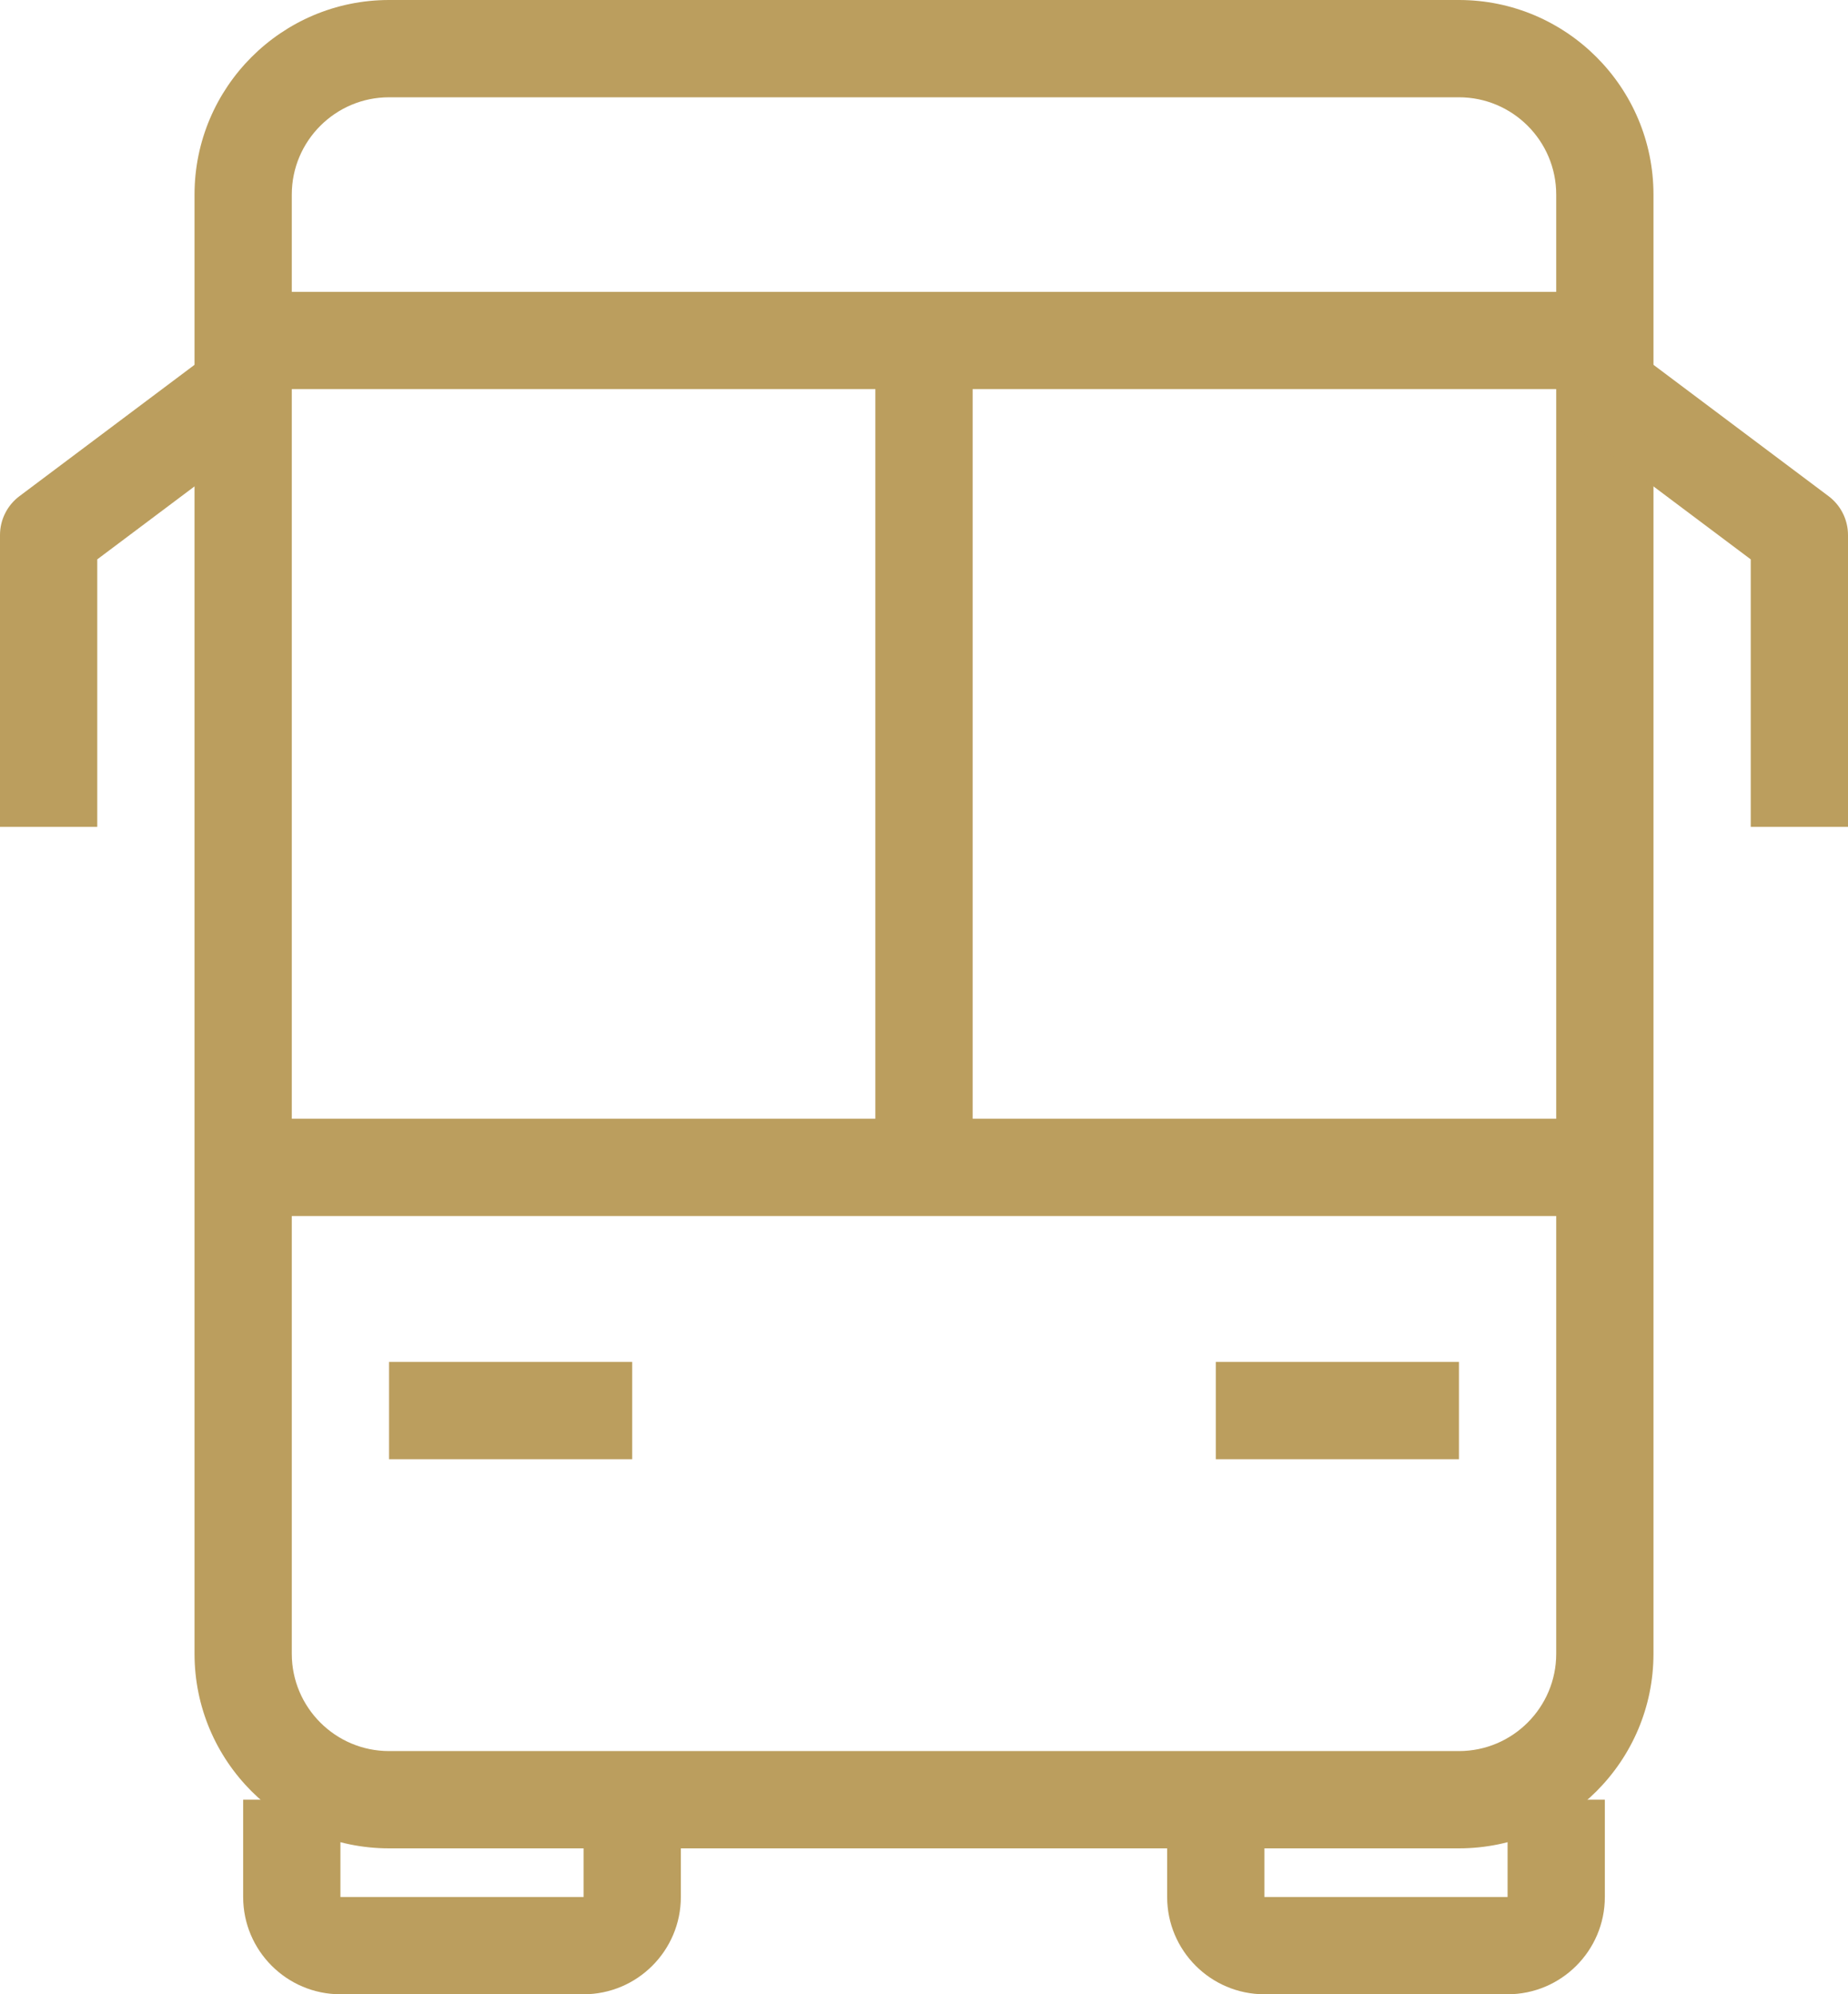 <!-- Generator: Adobe Illustrator 23.0.0, SVG Export Plug-In  -->
<svg version="1.1" xmlns="http://www.w3.org/2000/svg" xmlns:xlink="http://www.w3.org/1999/xlink" x="0px" y="0px"
	 width="380.162px" height="410.175px" viewBox="0 0 380.162 410.175" style="enable-background:new 0 0 380.162 410.175;"
	 xml:space="preserve">
<style type="text/css">
	.st0{fill:#BB9E5E;}
</style>
<defs>
</defs>
<g>
	<path class="st0" d="M300.128,380.162H80.034c-22.07,0-40.017-17.952-40.017-40.017V40.017C40.017,17.952,57.964,0,80.034,0
		h220.094c22.07,0,40.017,17.952,40.017,40.017v300.128C340.145,362.21,322.198,380.162,300.128,380.162z M80.034,20.009
		c-11.03,0-20.009,8.974-20.009,20.009v300.128c0,11.035,8.978,20.009,20.009,20.009h220.094c11.03,0,20.009-8.974,20.009-20.009
		V40.017c0-11.035-8.978-20.009-20.009-20.009H80.034z"/>
	<path class="st0" d="M310.132,410.175h-50.021c-11.03,0-20.009-8.974-20.009-20.009v-20.009h20.009v20.009h50.021v-20.009h20.009
		v20.009C330.141,401.201,321.162,410.175,310.132,410.175z"/>
	<path class="st0" d="M120.051,410.175H70.03c-11.03,0-20.009-8.974-20.009-20.009v-20.009H70.03v20.009h50.021v-20.009h20.009
		v20.009C140.06,401.201,131.081,410.175,120.051,410.175z"/>
	<rect x="50.021" y="230.098" class="st0" width="280.119" height="20.009"/>
	<rect x="80.034" y="280.119" class="st0" width="50.021" height="20.009"/>
	<rect x="250.107" y="280.119" class="st0" width="50.021" height="20.009"/>
	<rect x="50.021" y="60.026" class="st0" width="280.119" height="20.009"/>
	<path class="st0" d="M20.009,170.072H0v-60.026c0-3.151,1.485-6.116,4.006-8.001l40.017-30.013L56.02,88.036l-36.011,27.013
		V170.072z"/>
	<path class="st0" d="M380.162,170.072h-20.009v-55.023l-36.011-27.013l11.997-16.003l40.017,30.013
		c2.521,1.886,4.006,4.851,4.006,8.001V170.072z"/>
	<rect x="180.077" y="70.03" class="st0" width="20.009" height="170.072"/>
</g>
</svg>